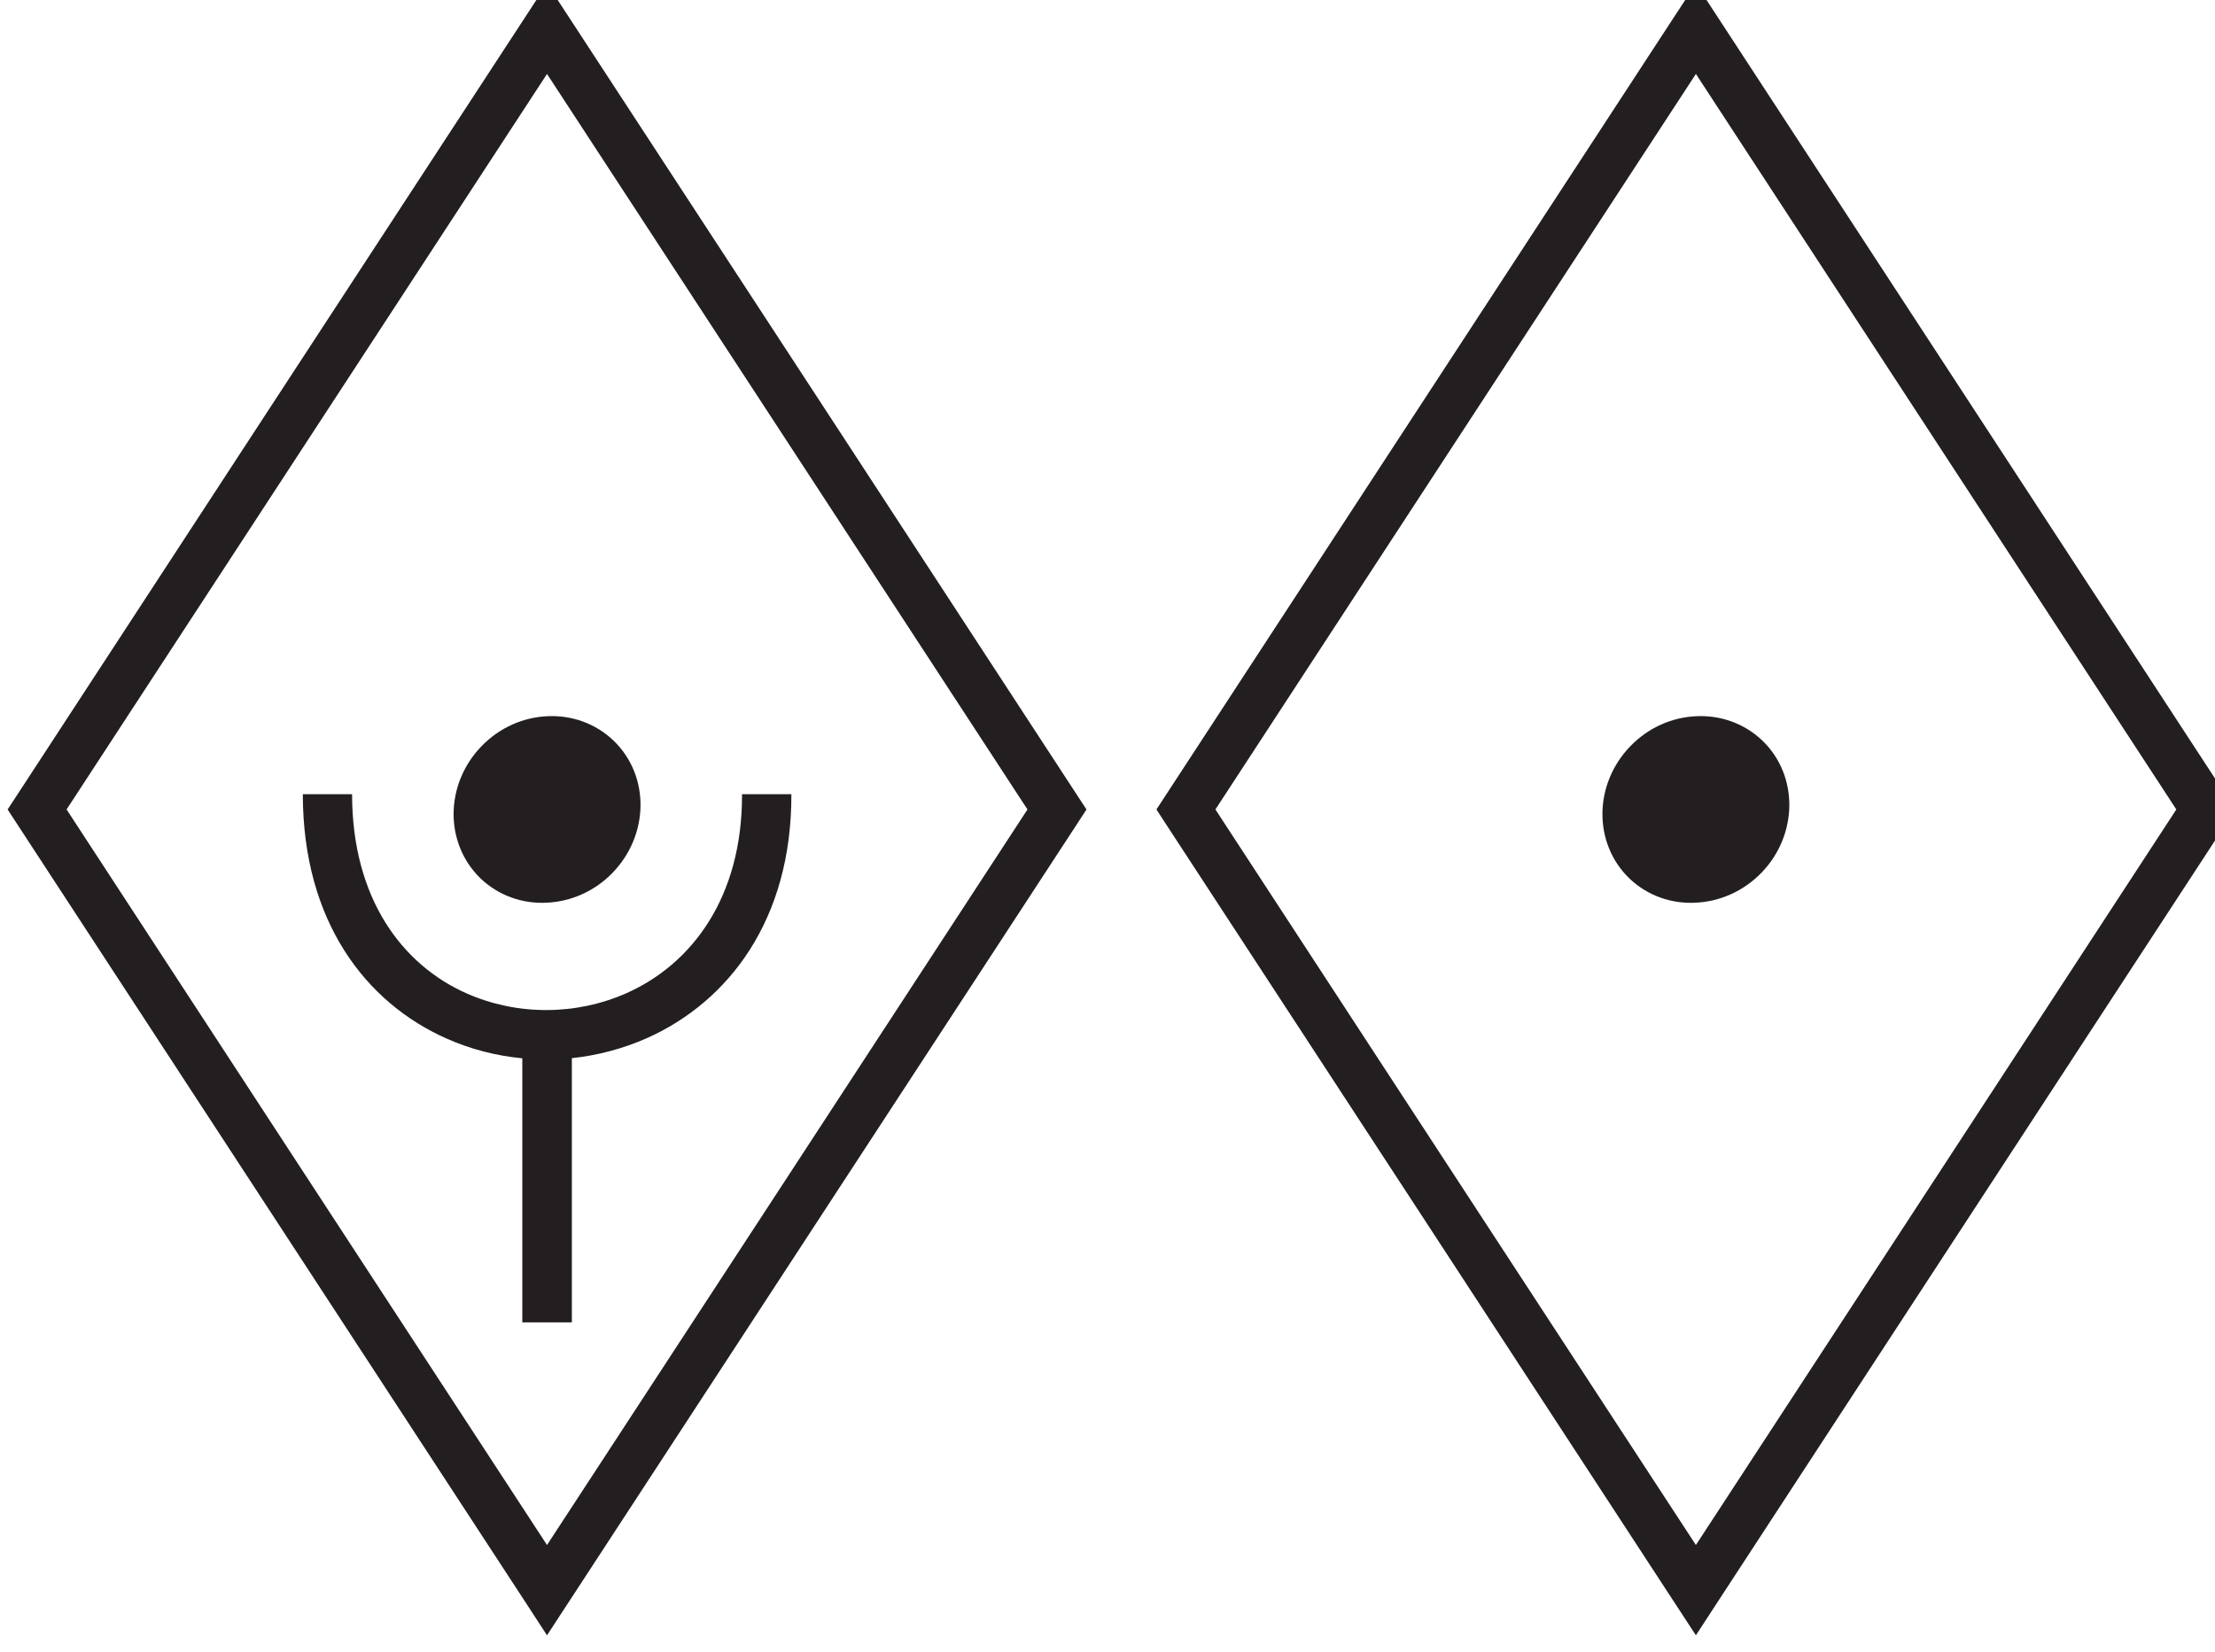 <?xml version="1.0" encoding="utf-8"?>
<!-- Generator: Adobe Illustrator 16.0.0, SVG Export Plug-In . SVG Version: 6.00 Build 0)  -->
<!DOCTYPE svg PUBLIC "-//W3C//DTD SVG 1.1//EN" "http://www.w3.org/Graphics/SVG/1.1/DTD/svg11.dtd">
<svg version="1.1" id="Слой_1" xmlns="http://www.w3.org/2000/svg" xmlns:xlink="http://www.w3.org/1999/xlink" x="0px" y="0px"
	 width="140.024px" height="104.436px" viewBox="23.137 -37.426 140.024 104.436"
	 enable-background="new 23.137 -37.426 140.024 104.436" xml:space="preserve">
<path fill="#231F20" d="M59.027-36.454l16.121,24.678l16.118,24.687l0.555,0.847l-0.555,0.852L75.147,39.287L59.027,63.97
	l-1.31,2.006L56.41,63.97L40.292,39.287L24.174,14.609l-0.555-0.852l0.555-0.847l16.118-24.687L56.41-36.454l1.307-2.003
	L59.027-36.454L59.027-36.454z M72.528-10.075L57.717-32.75L42.909-10.075L27.346,13.757l15.563,23.837l14.808,22.673l14.811-22.673
	L88.09,13.757L72.528-10.075z"/>
<path fill="#231F20" d="M45.394,12.792c0.005,6.619,3.181,10.797,7.245,12.598c1.598,0.706,3.334,1.057,5.062,1.051
	c1.73-0.005,3.466-0.366,5.062-1.078c4.102-1.832,7.302-6.037,7.283-12.57h3.119c0.024,7.956-3.989,13.126-9.129,15.422
	c-1.509,0.669-3.118,1.095-4.749,1.268v16.705h-3.132V29.492c-1.644-0.156-3.261-0.57-4.776-1.244
	c-5.107-2.26-9.094-7.396-9.099-15.455H45.394z"/>
<path fill="#231F20" d="M53.572,9.762c1.159-1.202,2.671-1.838,4.183-1.902c1.515-0.07,3.024,0.447,4.172,1.547
	c1.148,1.105,1.714,2.599,1.701,4.107c-0.016,1.51-0.604,3.046-1.763,4.243c-1.156,1.196-2.671,1.832-4.18,1.896
	c-1.515,0.076-3.027-0.441-4.175-1.541c-1.146-1.11-1.711-2.604-1.698-4.113C51.825,12.496,52.413,10.959,53.572,9.762z"/>
<path fill="#231F20" d="M131.652-36.454l16.118,24.678l16.118,24.687l0.555,0.847l-0.555,0.852L147.77,39.287L131.652,63.97
	l-1.307,2.006l-1.311-2.006l-16.117-24.684L96.796,14.609l-0.553-0.852l0.553-0.847l16.121-24.687l16.117-24.678l1.311-2.003
	L131.652-36.454L131.652-36.454z M145.153-10.075L130.345-32.75l-14.811,22.676L99.971,13.757l15.563,23.837l14.811,22.673
	l14.808-22.673l15.563-23.837L145.153-10.075z"/>
<path fill="#231F20" d="M126.197,9.762c1.156-1.202,2.671-1.838,4.181-1.902c1.517-0.07,3.026,0.447,4.175,1.547
	c1.146,1.105,1.711,2.599,1.698,4.107c-0.014,1.51-0.601,3.046-1.761,4.243c-1.158,1.196-2.67,1.832-4.183,1.896
	c-1.513,0.076-3.024-0.441-4.173-1.541c-1.147-1.11-1.711-2.604-1.697-4.113C124.451,12.496,125.038,10.959,126.197,9.762z"/>
</svg>
